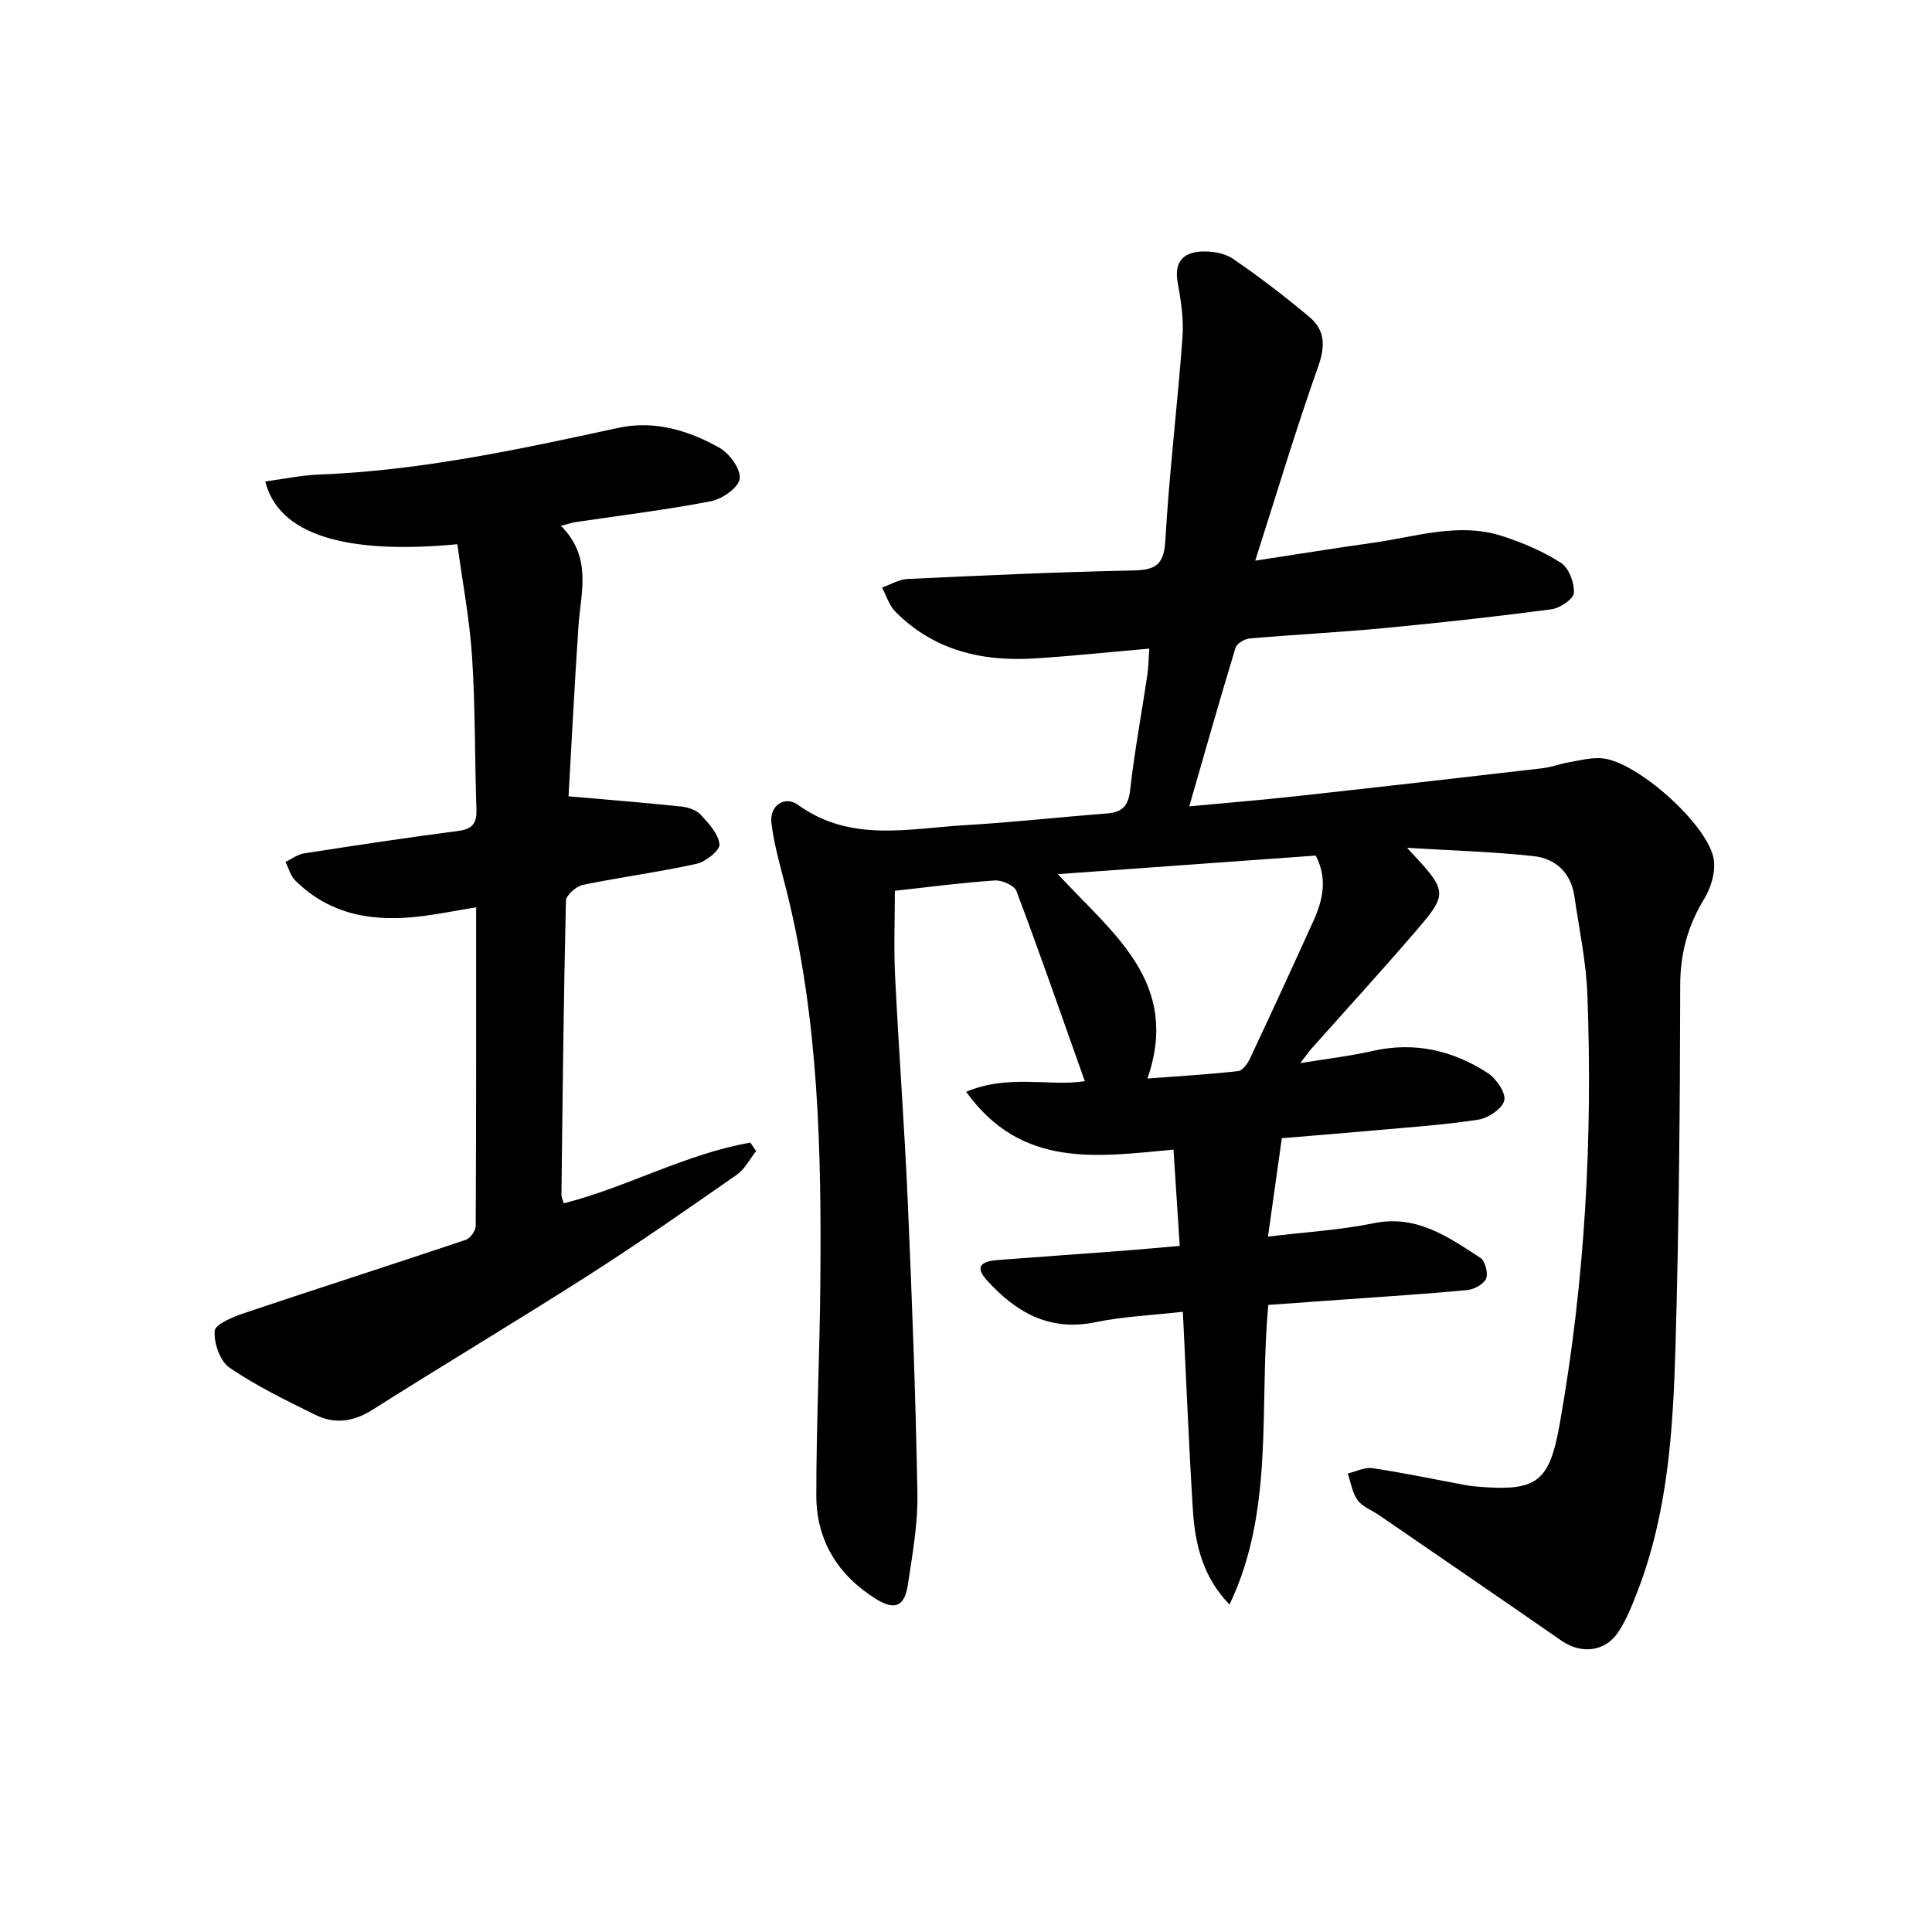 <svg enable-background="new 0 0 400 400" viewBox="0 0 400 400" xmlns="http://www.w3.org/2000/svg"><path d="m291.32 175.53c8.57 9.19 8.67 9.28 1.35 17.78-6.95 8.07-14.15 15.93-21.22 23.89-.62.7-1.14 1.49-2.23 2.91 5.55-.91 10.31-1.46 14.96-2.52 8.64-1.96 16.56-.14 23.78 4.53 1.78 1.15 3.82 4.05 3.49 5.69-.35 1.68-3.31 3.68-5.37 4-7.21 1.11-14.52 1.59-21.79 2.25-6.27.57-12.55 1.06-18.9 1.59-.95 6.74-1.86 13.19-2.87 20.38 7.93-.96 15.02-1.37 21.92-2.78 8.89-1.81 15.38 2.85 22.04 7.16.99.64 1.67 3.16 1.21 4.29-.47 1.16-2.46 2.25-3.88 2.39-8.6.82-17.23 1.35-25.85 1.98-5.1.37-10.2.73-15.37 1.1-1.98 21.02 1.38 42.36-8.03 62.03-5.55-5.7-7.14-12.52-7.59-19.61-.84-13.43-1.37-26.89-2.07-41-6.17.7-12.26.96-18.16 2.17-9.57 1.96-16.5-2.14-22.48-8.77-2.82-3.13-.38-3.91 2.35-4.12 8.61-.66 17.23-1.26 25.84-1.91 3.64-.28 7.28-.62 11.8-1.01-.43-6.59-.84-12.96-1.29-19.93-15.68 1.43-31.43 4.04-42.92-11.97 8.75-3.72 17.2-1.06 24.56-2.2-4.7-13.24-9.26-26.35-14.14-39.34-.44-1.18-2.99-2.32-4.48-2.22-6.78.45-13.53 1.35-20.71 2.14 0 5.84-.24 11.79.05 17.71.77 15.6 1.95 31.19 2.63 46.8.88 20.11 1.63 40.23 1.99 60.35.11 6.25-1.04 12.56-1.97 18.79-.67 4.48-2.66 5.4-6.52 3.02-7.92-4.88-12.43-12.13-12.44-21.44-.01-14.64.7-29.28.83-43.92.24-27.3-.31-54.55-6.98-81.27-1.16-4.65-2.56-9.29-3.14-14.02-.46-3.77 2.83-5.74 5.46-3.84 10.92 7.9 22.92 4.91 34.67 4.23 9.79-.57 19.54-1.67 29.32-2.42 3.18-.24 4.45-1.56 4.82-4.89.89-7.91 2.35-15.75 3.53-23.62.26-1.74.28-3.52.43-5.62-8.27.72-15.99 1.54-23.74 2.03-10.89.69-20.89-1.66-28.84-9.69-1.29-1.3-1.86-3.3-2.76-4.98 1.76-.62 3.5-1.69 5.29-1.78 15.45-.72 30.9-1.44 46.35-1.75 4.54-.09 6.7-.76 7.01-6.07.81-14.08 2.52-28.11 3.56-42.18.28-3.75-.31-7.62-.99-11.35-.75-4.12 1.01-6.22 4.77-6.43 2.21-.13 4.88.27 6.64 1.47 5.47 3.73 10.74 7.79 15.83 12.04 3.27 2.73 3.36 6.03 1.85 10.27-4.59 12.93-8.52 26.1-13.04 40.21 8.97-1.37 16.76-2.63 24.57-3.73 8.83-1.25 17.64-4.27 26.61-1.35 4.22 1.37 8.43 3.15 12.13 5.54 1.64 1.06 2.79 4.14 2.67 6.21-.08 1.27-2.89 3.17-4.66 3.4-11.51 1.52-23.07 2.79-34.63 3.89-9.27.88-18.57 1.34-27.85 2.15-1.05.09-2.65 1.04-2.92 1.92-3.22 10.6-6.24 21.27-9.58 32.84 8.07-.76 15.1-1.33 22.11-2.1 17.01-1.87 34.01-3.82 51.01-5.79 1.79-.21 3.53-.88 5.31-1.2 2.27-.4 4.58-1.01 6.83-.88 7.23.4 22.53 14.03 23.37 21.19.3 2.54-.62 5.65-1.99 7.89-3.4 5.57-4.98 11.28-4.99 17.91-.04 24.97-.26 49.95-.98 74.91-.5 17.09-1.56 34.21-7.81 50.46-1.13 2.93-2.3 5.93-4.01 8.53-2.73 4.16-7.72 4.64-11.77 1.83-12.54-8.71-25.15-17.33-37.74-25.98-1.51-1.04-3.45-1.73-4.47-3.11-1.12-1.53-1.41-3.66-2.06-5.54 1.72-.4 3.52-1.35 5.14-1.1 6.4.96 12.74 2.29 19.1 3.48.82.15 1.65.26 2.48.33 12.38 1.04 15.01-.77 17.17-12.95 5.23-29.43 6.85-59.12 5.73-88.95-.26-6.76-1.69-13.48-2.67-20.21-.71-4.94-3.86-7.95-8.57-8.43-8.32-.9-16.71-1.14-26.09-1.71zm-53.76 47.77c6.68-.51 12.76-.86 18.8-1.54.92-.1 1.96-1.58 2.46-2.65 4.44-9.46 8.81-18.95 13.12-28.47 1.96-4.32 2.94-8.75.47-13.5-17.53 1.26-34.98 2.52-53.39 3.84 11.36 12.33 25.46 22.42 18.54 42.32z" fill="#000001"/><path d="m116.14 108.87c6.55 6.57 4.09 13.78 3.62 20.81-.81 12.1-1.42 24.21-2.05 35.19 8.21.72 15.77 1.32 23.31 2.11 1.43.15 3.15.72 4.07 1.72 1.66 1.79 3.66 3.96 3.87 6.12.12 1.23-2.86 3.61-4.77 4.03-7.77 1.71-15.69 2.74-23.49 4.35-1.4.29-3.5 2.13-3.53 3.29-.48 20.3-.69 40.61-.93 60.92-.01.45.24.91.47 1.73 13.18-3.35 25.26-10.26 38.65-12.57.4.58.79 1.17 1.19 1.75-1.32 1.66-2.35 3.75-4.02 4.91-10.22 7.12-20.44 14.25-30.93 20.95-14.72 9.41-29.73 18.35-44.48 27.7-3.93 2.49-7.8 3.02-11.78 1.07-6.08-2.99-12.23-5.98-17.81-9.78-1.97-1.34-3.29-5.11-3.08-7.62.11-1.41 3.82-2.91 6.13-3.69 15.25-5.13 30.58-10.03 45.84-15.16.93-.31 2.06-1.86 2.07-2.84.12-21.81.09-43.61.09-66.02-4.06.68-7.59 1.38-11.16 1.84-9.81 1.25-18.96-.07-26.32-7.42-.97-.97-1.34-2.52-1.99-3.8 1.27-.61 2.48-1.56 3.82-1.77 10.65-1.66 21.31-3.27 32-4.66 3.06-.4 3.81-1.75 3.71-4.57-.36-10.47-.22-20.98-.9-31.43-.51-7.84-2-15.62-3.05-23.35-23.56 2.22-37.04-2.14-39.77-13 3.77-.5 7.45-1.29 11.16-1.43 21.02-.81 41.45-5.22 61.9-9.66 7.52-1.63 14.6.51 21.04 4.16 2.06 1.17 4.41 4.46 4.12 6.4-.28 1.86-3.64 4.18-5.97 4.63-9.28 1.79-18.69 2.93-28.05 4.32-.66.11-1.27.33-2.98.77z" fill="#000001"/></svg>